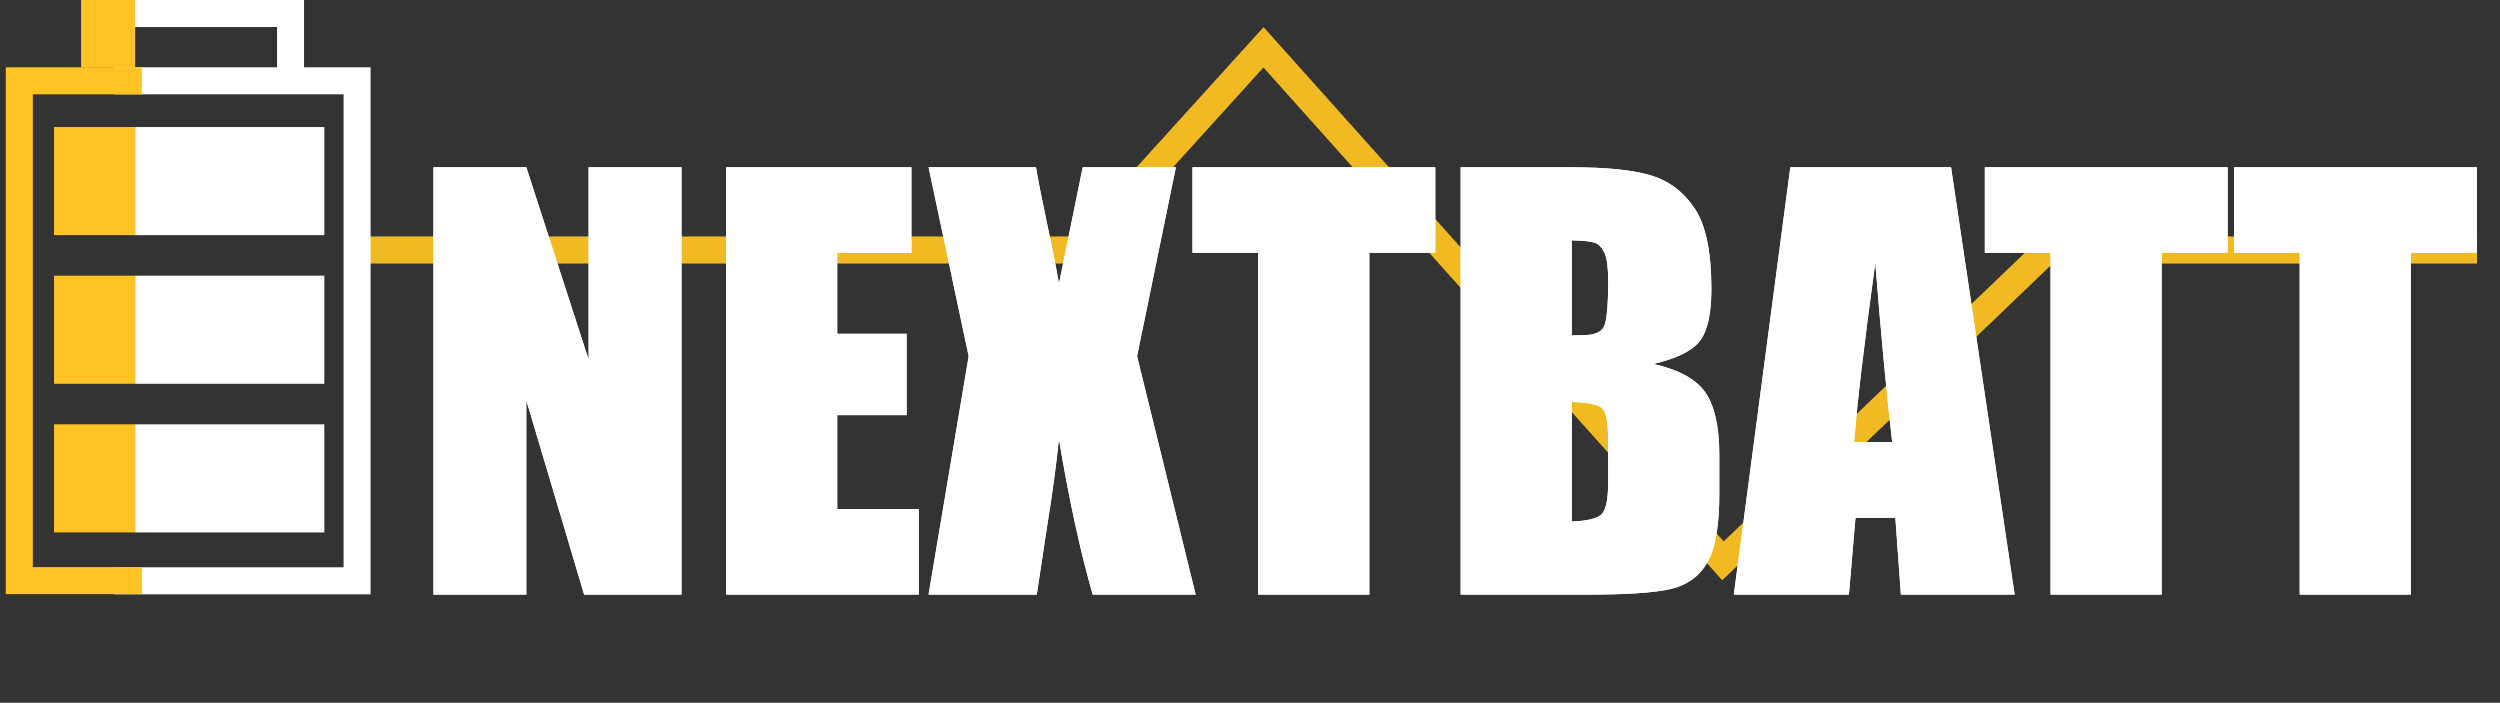 <?xml version="1.0" encoding="UTF-8"?>
<svg width="185px" height="52px" viewBox="0 0 185 52" version="1.1" xmlns="http://www.w3.org/2000/svg" xmlns:xlink="http://www.w3.org/1999/xlink">
    <rect x="0" y="0" width="185" height="52" fill="#333333" stroke="none"/>
    <title>nextbatt</title>
    <defs>
        <path d="M8.516,40 L8.516,25.625 L12.793,40 L20,40 L20,8.379 L13.125,8.379 L13.125,22.617 L8.516,8.379 L1.641,8.379 L1.641,40 L8.516,40 Z M37.559,40 L37.559,33.672 L31.523,33.672 L31.523,26.719 L36.66,26.719 L36.66,20.703 L31.523,20.703 L31.523,14.707 L37.012,14.707 L37.012,8.379 L23.301,8.379 L23.301,40 L37.559,40 Z M46.289,40 L47.07,34.844 C47.435,32.604 47.721,30.488 47.93,28.496 C48.685,33.014 49.518,36.849 50.43,40 L50.43,40 L58.047,40 L53.711,22.363 L56.582,8.379 L49.688,8.379 L47.93,16.992 C47.708,15.703 47.428,14.284 47.09,12.734 C46.66,10.703 46.374,9.251 46.23,8.379 L46.23,8.379 L38.281,8.379 L41.25,22.363 L38.281,40 L46.289,40 Z M70.898,40 L70.898,14.707 L75.781,14.707 L75.781,8.379 L57.812,8.379 L57.812,14.707 L62.676,14.707 L62.676,40 L70.898,40 Z M87.559,39.999 C90.648,39.985 92.705,39.796 93.73,39.434 C94.798,39.056 95.576,38.353 96.064,37.324 C96.553,36.296 96.797,34.714 96.797,32.578 L96.797,32.578 L96.797,29.648 C96.797,27.591 96.458,26.064 95.781,25.068 C95.104,24.072 93.815,23.359 91.914,22.93 C93.62,22.539 94.762,21.979 95.342,21.25 C95.921,20.521 96.211,19.232 96.211,17.383 C96.211,14.648 95.801,12.666 94.98,11.436 C94.16,10.205 93.083,9.388 91.748,8.984 C90.413,8.581 88.451,8.379 85.859,8.379 L85.859,8.379 L77.656,8.379 L77.656,40 L87.559,39.999 Z M85.879,20.82 L85.879,13.789 C86.725,13.802 87.295,13.861 87.588,13.965 C87.881,14.069 88.118,14.32 88.301,14.717 C88.483,15.114 88.574,15.807 88.574,16.797 C88.574,18.672 88.464,19.808 88.242,20.205 C88.021,20.602 87.507,20.801 86.699,20.801 C86.504,20.801 86.23,20.807 85.879,20.82 L85.879,20.82 Z M85.879,34.59 L85.879,25.742 C87.103,25.781 87.858,25.944 88.145,26.23 C88.431,26.517 88.574,27.337 88.574,28.691 L88.574,28.691 L88.574,31.641 C88.574,32.917 88.415,33.717 88.096,34.043 C87.777,34.368 87.038,34.551 85.879,34.59 L85.879,34.59 Z M106.387,40 L106.875,34.316 L109.824,34.316 L110.234,40 L118.652,40 L113.945,8.379 L102.051,8.379 L97.871,40 L106.387,40 Z M109.59,28.711 L106.777,28.711 C106.986,25.911 107.507,21.491 108.34,15.449 C108.757,20.71 109.173,25.13 109.59,28.711 L109.59,28.711 Z M129.531,40 L129.531,14.707 L134.414,14.707 L134.414,8.379 L116.445,8.379 L116.445,14.707 L121.309,14.707 L121.309,40 L129.531,40 Z M147.969,40 L147.969,14.707 L152.852,14.707 L152.852,8.379 L134.883,8.379 L134.883,14.707 L139.746,14.707 L139.746,40 L147.969,40 Z" id="path-1"></path>
    </defs>
    <g id="Page-1" stroke="none" stroke-width="1" fill="none" fill-rule="evenodd">
        <g id="nextbatt" transform="translate(1.429, 0)">
            <polyline id="Line" stroke="#F1BA23" stroke-width="2" stroke-linecap="square" points="25.463 18.5 78.475 18.5 92.071 3.5 126.071 41.5 150.071 18.5 180.87 18.5"></polyline>
            <g id="BATTERIEXPERTEN" transform="translate(29.003, 4)" fill="#FFFFFF" fill-rule="nonzero">
                <g id="NEXTBATT">
                    <use xlink:href="#path-1"></use>
                    <use xlink:href="#path-1"></use>
                </g>
            </g>
            <g id="Group-2" transform="translate(-0, 0)">
                <polyline id="Line-2" stroke="#FFFFFF" stroke-width="2" stroke-linecap="square" points="20.071 5.032 20.071 1 9.04 1"></polyline>
                <rect id="Rectangle" fill="#FFC423" fill-rule="nonzero" x="4.571" y="-1.33226763e-15" width="4" height="5"></rect>
                <g id="Group" transform="translate(2.571, 9.4)" fill-rule="nonzero">
                    <rect id="Rectangle" fill="#FFFFFF" x="6" y="0" width="14" height="8"></rect>
                    <rect id="Rectangle" fill="#FFC423" x="0" y="0" width="6" height="8"></rect>
                </g>
                <g id="Group" transform="translate(2.571, 20.4)" fill-rule="nonzero">
                    <rect id="Rectangle" fill="#FFFFFF" x="6" y="0" width="14" height="8"></rect>
                    <rect id="Rectangle" fill="#FFC423" x="0" y="0" width="6" height="8"></rect>
                </g>
                <g id="Group" transform="translate(2.571, 31.4)" fill-rule="nonzero">
                    <rect id="Rectangle" fill="#FFFFFF" x="6" y="0" width="14" height="8"></rect>
                    <rect id="Rectangle" fill="#FFC423" x="0" y="0" width="6" height="8"></rect>
                </g>
                <polyline id="Line-3" stroke="#FFFFFF" stroke-width="2" stroke-linecap="square" points="7.996 5.98 24.996 5.98 24.996 42.98 7.996 42.98"></polyline>
                <polyline id="Line-4" stroke="#FFC423" stroke-width="2" stroke-linecap="square" points="8.071 5.98 -8.8817842e-16 5.98 -8.8817842e-16 42.965 8.071 42.965"></polyline>
            </g>
        </g>
    </g>
</svg>